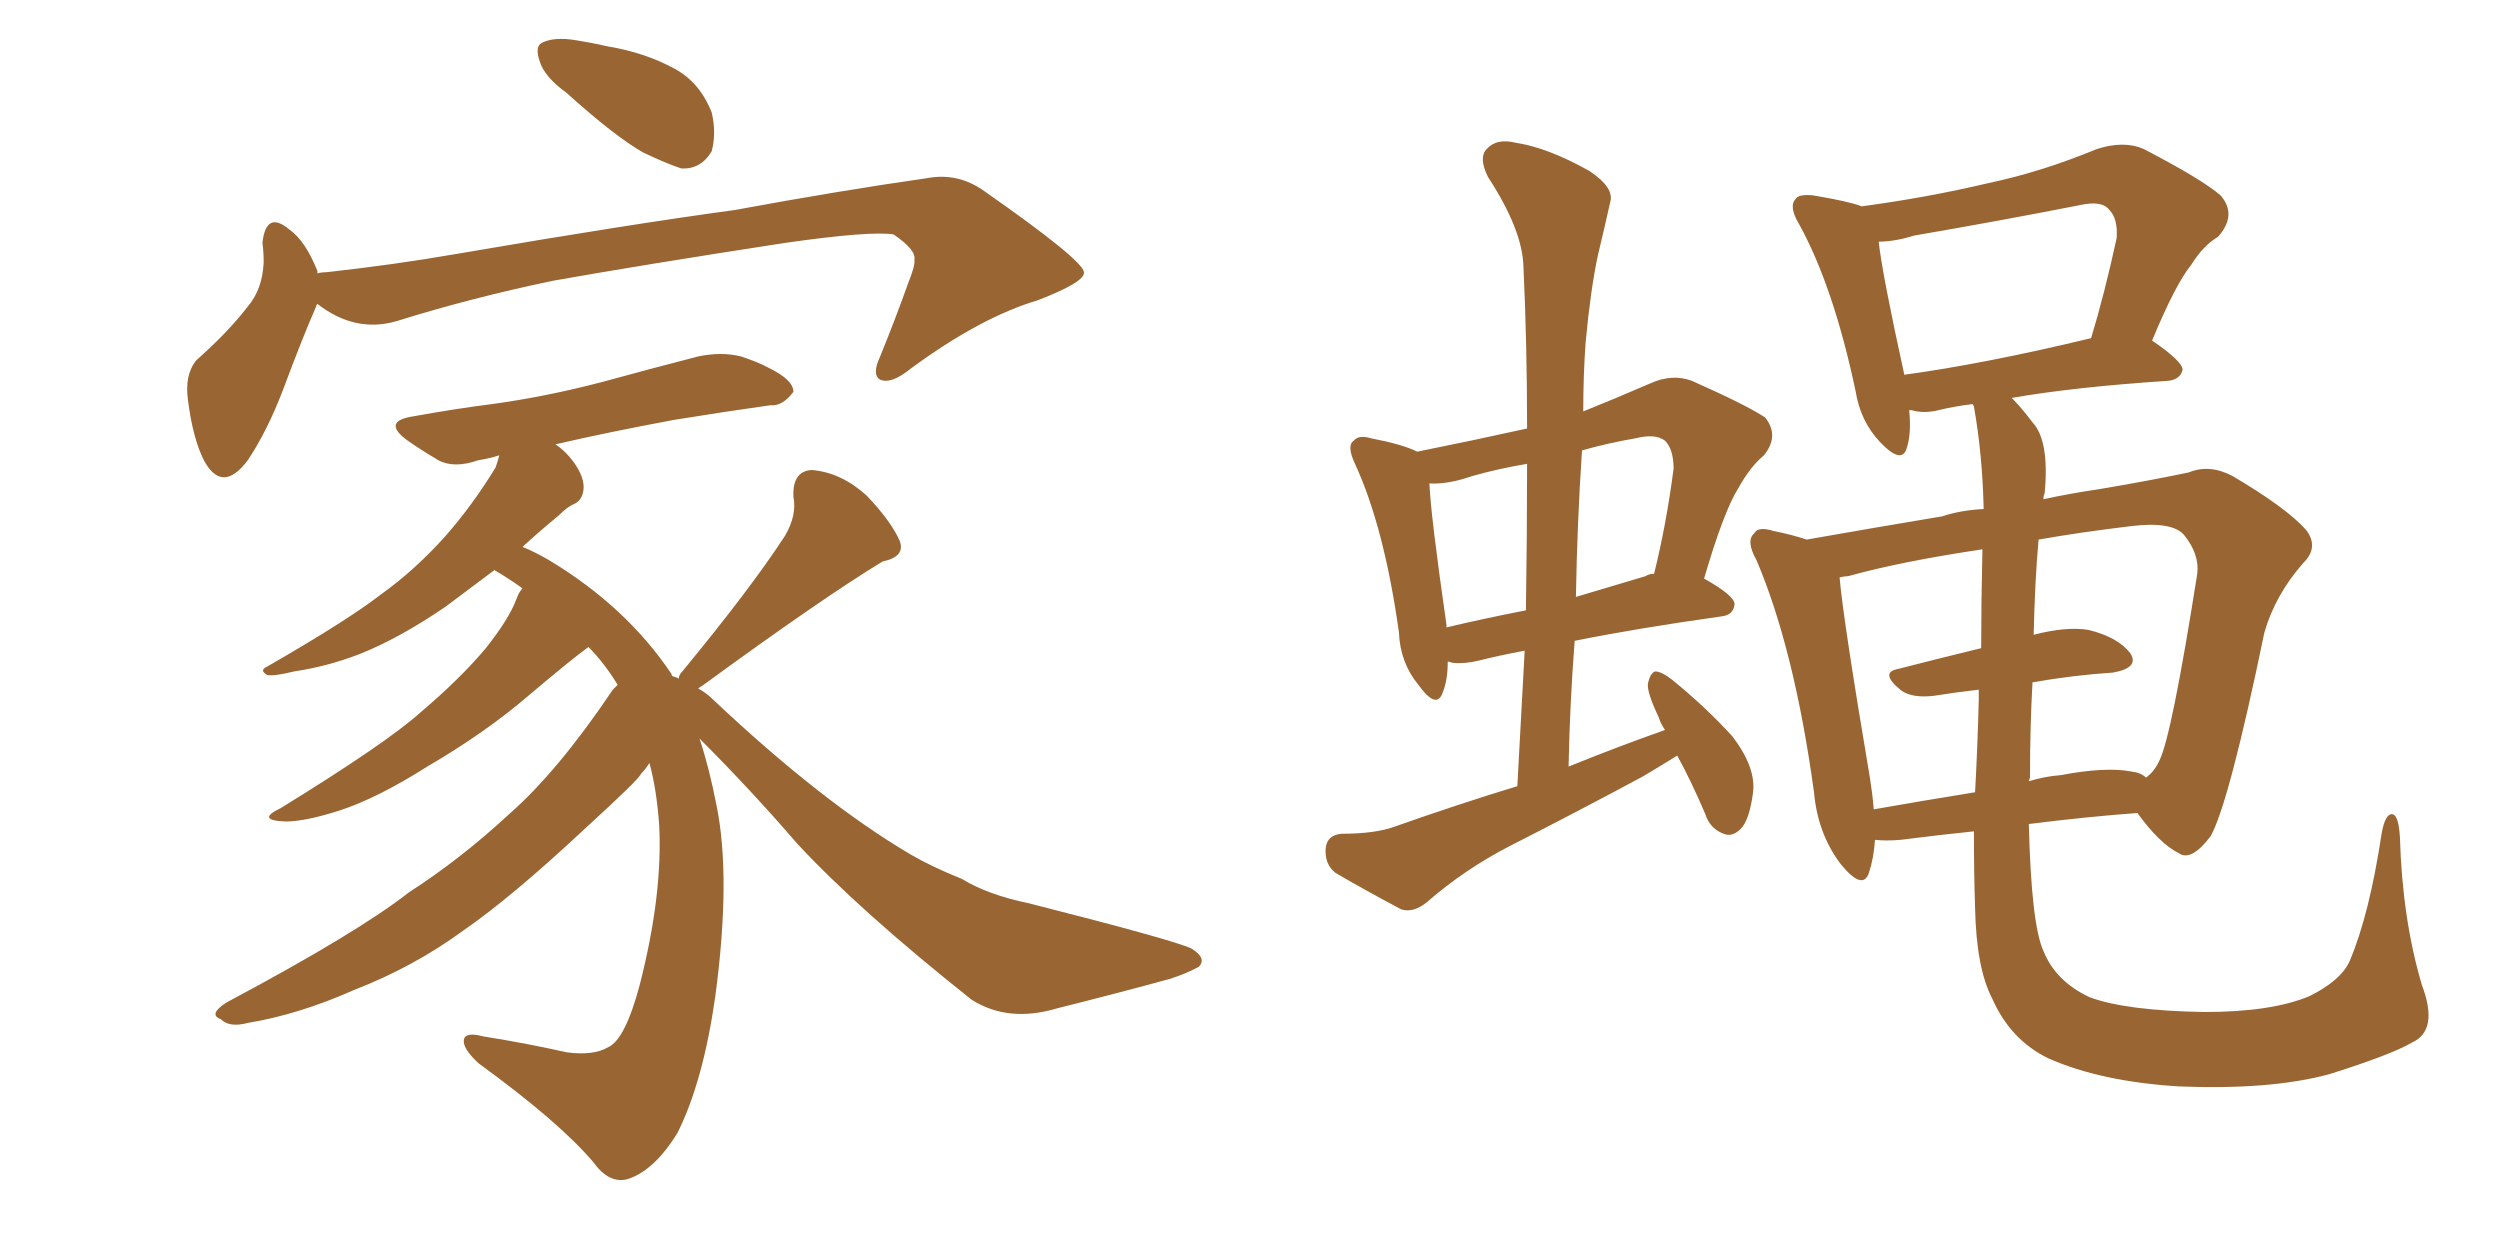 <svg xmlns="http://www.w3.org/2000/svg" xmlns:xlink="http://www.w3.org/1999/xlink" width="300" height="150"><path fill="#996633" padding="10" d="M67.97 11.13L67.97 11.13Q65.33 9.23 64.75 7.32L64.75 7.32Q64.16 5.57 65.04 5.13L65.04 5.13Q66.50 4.39 69.14 4.83L69.14 4.83Q71.04 5.13 72.95 5.57L72.95 5.57Q77.34 6.30 80.86 8.20L80.86 8.20Q83.94 9.81 85.40 13.48L85.40 13.48Q85.99 15.97 85.40 18.16L85.40 18.16Q84.08 20.36 81.74 20.21L81.74 20.21Q79.98 19.63 77.20 18.31L77.20 18.31Q73.83 16.41 67.97 11.13ZM38.09 36.47L38.09 36.47Q37.94 36.62 37.94 36.77L37.94 36.77Q36.33 40.43 33.98 46.73L33.98 46.73Q32.08 51.71 29.74 55.22L29.74 55.22Q26.66 59.33 24.46 55.22L24.46 55.22Q23.14 52.59 22.56 48.05L22.56 48.05Q22.12 44.97 23.58 43.21L23.58 43.21Q27.39 39.84 29.74 36.77L29.74 36.77Q31.49 34.72 31.64 31.49L31.64 31.49Q31.64 30.18 31.49 29.15L31.49 29.15Q31.93 25.20 34.72 27.54L34.72 27.54Q36.62 28.86 38.09 32.52L38.09 32.52Q38.09 32.67 38.09 32.81L38.09 32.81Q38.53 32.67 39.11 32.67L39.11 32.67Q47.17 31.79 54.79 30.47L54.79 30.47Q75.29 26.95 88.18 25.20L88.18 25.20Q100.93 22.85 111.18 21.39L111.18 21.39Q114.99 20.65 118.21 23.00L118.21 23.00Q129.93 31.20 130.08 32.67L130.08 32.67Q130.22 33.84 124.51 36.04L124.51 36.04Q117.63 38.09 109.28 44.24L109.28 44.24Q106.93 46.14 105.62 45.56L105.62 45.56Q104.59 44.97 105.62 42.77L105.62 42.77Q107.52 38.09 108.98 33.98L108.98 33.98Q109.86 31.79 109.72 31.20L109.72 31.20Q110.01 30.03 107.23 28.13L107.23 28.13Q104.44 27.69 94.19 29.15L94.19 29.15Q77.05 31.79 66.36 33.69L66.36 33.69Q56.54 35.74 47.61 38.53L47.61 38.53Q42.63 39.99 38.09 36.47ZM81.45 81.45L81.45 81.45L81.45 81.45Q81.45 81.01 81.88 80.57L81.88 80.57Q90.09 70.61 94.19 64.31L94.19 64.31Q95.65 61.82 95.21 59.62L95.21 59.62Q95.07 56.54 97.41 56.40L97.41 56.40Q100.93 56.69 104.00 59.47L104.00 59.47Q106.93 62.55 107.96 64.89L107.96 64.89Q108.69 66.80 105.91 67.38L105.91 67.38Q98.88 71.63 84.23 82.32L84.23 82.32Q83.94 82.47 83.79 82.62L83.79 82.62Q84.81 83.20 85.40 83.79L85.40 83.79Q98.58 96.24 109.28 102.54L109.28 102.54Q111.77 104.00 115.43 105.47L115.43 105.47Q118.51 107.37 123.49 108.40L123.49 108.40Q140.77 112.79 142.97 113.82L142.97 113.82Q144.87 114.99 143.85 116.02L143.85 116.02Q142.24 116.89 140.33 117.48L140.33 117.48Q134.47 119.09 126.86 121.00L126.86 121.00Q121.00 122.75 116.60 119.97L116.60 119.97Q103.13 109.28 95.65 101.22L95.65 101.22Q90.23 94.92 83.94 88.62L83.94 88.62Q85.11 92.14 85.99 96.68L85.99 96.68Q87.74 105.32 85.84 119.53L85.84 119.53Q84.38 129.79 81.30 135.94L81.30 135.94Q78.52 140.48 75.29 141.50L75.29 141.50Q73.10 142.09 71.19 139.45L71.19 139.45Q67.09 134.62 57.42 127.59L57.42 127.59Q55.52 125.83 55.66 124.80L55.66 124.80Q55.81 123.78 58.01 124.37L58.01 124.37Q63.43 125.24 67.97 126.27L67.97 126.27Q71.19 126.71 72.95 125.68L72.95 125.68Q75 124.80 76.76 118.21L76.76 118.21Q79.54 107.37 79.10 99.02L79.10 99.02Q78.81 94.78 77.93 91.55L77.93 91.55Q77.49 92.29 76.90 92.87L76.90 92.87Q76.90 93.31 70.17 99.46L70.17 99.46Q61.38 107.67 55.66 111.62L55.66 111.62Q49.66 116.02 42.48 118.80L42.48 118.80Q35.89 121.73 29.74 122.75L29.74 122.75Q27.54 123.34 26.51 122.31L26.51 122.31Q24.90 121.73 27.25 120.26L27.25 120.26Q42.92 111.91 49.07 107.08L49.07 107.08Q55.22 103.13 61.08 97.71L61.08 97.71Q66.94 92.58 73.54 82.76L73.54 82.76Q73.97 82.32 74.12 82.18L74.12 82.18Q72.51 79.54 70.61 77.64L70.61 77.64Q68.41 79.25 63.57 83.35L63.57 83.35Q58.30 87.89 51.27 91.99L51.27 91.99Q45.26 95.80 40.72 97.27L40.72 97.27Q36.62 98.58 34.28 98.58L34.28 98.58Q30.62 98.44 33.69 96.97L33.69 96.97Q46.29 89.21 50.39 85.55L50.39 85.55Q55.22 81.45 58.30 77.78L58.30 77.78Q61.08 74.27 61.96 71.92L61.96 71.92Q62.26 71.04 62.70 70.61L62.70 70.61Q61.08 69.43 59.33 68.41L59.33 68.41Q55.81 71.04 53.47 72.80L53.47 72.80Q47.90 76.61 43.07 78.52L43.07 78.52Q39.26 79.98 35.30 80.57L35.30 80.57Q32.96 81.15 32.08 81.01L32.08 81.01Q31.05 80.42 32.08 79.98L32.08 79.98Q41.75 74.41 45.70 71.34L45.70 71.34Q49.80 68.41 53.47 64.31L53.47 64.31Q56.69 60.64 59.47 56.10L59.47 56.10Q59.77 55.22 59.91 54.64L59.91 54.64Q58.45 55.08 57.42 55.22L57.42 55.22Q54.49 56.25 52.59 55.22L52.59 55.22Q50.39 53.91 48.93 52.88L48.93 52.88Q45.70 50.54 49.66 49.95L49.66 49.95Q54.49 49.07 59.03 48.49L59.03 48.49Q65.48 47.61 72.22 45.85L72.22 45.85Q78.08 44.24 83.79 42.77L83.79 42.77Q86.57 42.19 88.92 42.77L88.92 42.77Q91.11 43.51 92.14 44.09L92.14 44.09Q95.21 45.56 95.21 47.02L95.21 47.02Q93.90 48.78 92.43 48.63L92.43 48.63Q87.16 49.37 80.86 50.39L80.86 50.39Q72.95 51.86 66.65 53.32L66.65 53.32Q67.97 54.20 68.99 55.66L68.99 55.66Q70.17 57.42 70.02 58.74L70.02 58.74Q69.87 60.06 68.85 60.50L68.85 60.50Q68.12 60.79 67.09 61.82L67.09 61.82Q64.60 63.87 62.70 65.63L62.70 65.63Q64.16 66.21 65.92 67.24L65.92 67.24Q75.15 72.80 80.57 80.86L80.57 80.86Q80.57 81.01 80.71 81.15L80.71 81.15Q81.30 81.30 81.45 81.45ZM236.87 99.76L236.87 99.76Q232.62 100.20 228.08 100.78L228.08 100.78Q226.32 100.93 225 100.78L225 100.78Q224.85 102.98 224.27 104.74L224.27 104.74Q223.54 106.93 220.90 103.71L220.90 103.71Q218.12 100.05 217.68 95.07L217.68 95.07Q215.33 77.93 210.79 67.24L210.79 67.24Q209.47 64.89 210.50 64.01L210.50 64.01Q210.94 63.13 212.84 63.72L212.84 63.72Q215.04 64.16 216.80 64.75L216.80 64.75Q224.27 63.43 233.06 61.96L233.06 61.96Q235.25 61.23 238.04 61.08L238.04 61.08Q237.89 54.49 236.87 48.78L236.87 48.78Q236.72 48.49 236.72 48.49L236.72 48.49Q234.38 48.78 232.62 49.22L232.62 49.22Q230.86 49.66 229.39 49.22L229.39 49.22Q229.25 49.22 229.10 49.22L229.10 49.22Q229.39 52.00 228.81 53.76L228.81 53.76Q228.22 55.81 225.59 53.03L225.59 53.03Q223.24 50.54 222.66 46.88L222.66 46.88Q220.02 34.42 215.92 26.95L215.92 26.95Q214.60 24.76 215.48 23.88L215.48 23.88Q215.77 23.29 217.53 23.44L217.53 23.44Q221.92 24.17 223.39 24.76L223.39 24.76Q231.15 23.73 238.62 21.97L238.62 21.97Q244.92 20.65 251.66 17.87L251.66 17.87Q254.88 16.85 257.23 17.87L257.23 17.87Q264.26 21.53 266.46 23.44L266.46 23.44Q268.51 25.78 266.16 28.42L266.16 28.42Q264.40 29.44 262.94 31.79L262.94 31.79Q261.04 34.13 258.25 40.87L258.25 40.87Q261.91 43.36 261.91 44.38L261.91 44.38Q261.62 45.56 260.16 45.70L260.16 45.70Q248.88 46.44 241.41 47.75L241.41 47.75Q242.58 48.93 243.90 50.68L243.90 50.68Q245.95 52.88 245.36 59.18L245.36 59.18Q245.21 59.47 245.21 59.91L245.21 59.91Q248.58 59.18 251.66 58.74L251.66 58.74Q257.81 57.71 262.65 56.69L262.65 56.69Q265.14 55.66 267.92 57.13L267.92 57.13Q274.37 60.94 276.71 63.57L276.71 63.57Q278.32 65.63 276.42 67.53L276.42 67.53Q273.05 71.34 271.73 75.88L271.73 75.88L271.73 75.88Q267.48 96.39 265.28 100.34L265.28 100.34Q262.94 103.42 261.47 102.39L261.47 102.39Q259.13 101.22 256.49 97.56L256.49 97.56Q250.49 98.00 243.46 98.88L243.46 98.88Q243.75 110.89 245.21 114.11L245.21 114.11Q246.68 117.77 250.78 119.68L250.78 119.68Q255.18 121.29 264.55 121.44L264.55 121.44Q272.61 121.44 277.15 119.53L277.15 119.53Q280.96 117.63 281.98 115.28L281.98 115.28Q284.33 109.72 285.79 100.05L285.79 100.05Q286.23 97.56 287.11 97.71L287.11 97.71Q287.84 97.85 287.99 100.49L287.99 100.49Q288.28 110.30 290.63 118.21L290.63 118.21Q292.68 123.63 289.45 125.10L289.45 125.10Q286.96 126.56 279.49 128.91L279.49 128.91Q272.46 130.81 261.47 130.37L261.47 130.37Q252.10 129.79 245.80 127.00L245.80 127.00Q241.26 124.80 239.06 119.82L239.06 119.82Q237.16 116.16 237.01 108.98L237.01 108.98Q236.87 104.74 236.87 99.76ZM243.60 93.31L243.60 93.31Q243.46 93.60 243.46 93.75L243.46 93.75Q245.36 93.16 247.27 93.02L247.27 93.02Q252.69 91.99 255.76 92.58L255.76 92.58Q256.93 92.72 257.52 93.31L257.52 93.31Q258.54 92.58 259.13 91.26L259.13 91.26Q260.60 88.33 263.67 68.85L263.67 68.85Q263.96 66.50 262.06 64.16L262.06 64.16Q260.60 62.55 255.76 63.13L255.76 63.13Q249.61 63.87 244.63 64.75L244.63 64.75Q244.19 69.58 244.04 76.17L244.04 76.17Q248.00 75.15 250.63 75.59L250.63 75.59Q254.15 76.46 255.62 78.37L255.62 78.37Q256.79 80.13 253.56 80.71L253.56 80.71Q248.88 81.01 243.90 81.88L243.90 81.88Q243.60 87.16 243.60 93.31ZM237.74 77.78L237.74 77.78Q237.74 72.66 237.89 65.92L237.89 65.92Q228.08 67.38 221.78 69.14L221.78 69.14Q221.34 69.14 220.75 69.29L220.75 69.29Q221.19 74.41 224.41 93.46L224.41 93.46Q224.71 95.36 224.85 97.12L224.85 97.12Q230.71 96.09 237.01 95.07L237.01 95.07Q237.30 89.79 237.45 84.08L237.45 84.08Q237.45 83.35 237.45 82.76L237.45 82.76Q234.81 83.06 232.03 83.50L232.03 83.50Q229.54 83.79 228.22 82.91L228.22 82.91Q225.44 80.71 227.78 80.27L227.78 80.27Q232.32 79.10 237.74 77.78ZM228.52 44.97L228.52 44.97Q238.18 43.65 250.93 40.58L250.93 40.58Q252.54 35.30 254.00 28.56L254.00 28.56Q254.15 26.22 253.13 25.20L253.13 25.20Q252.25 24.02 249.61 24.61L249.61 24.61Q239.94 26.51 229.69 28.27L229.69 28.27Q227.34 29.00 225.44 29.00L225.44 29.00Q225.88 32.96 228.52 44.97ZM170.07 54.20L170.07 54.20Q176.66 52.88 183.25 51.42L183.25 51.42Q183.25 41.31 182.81 31.93L182.81 31.93Q182.67 27.54 178.56 21.24L178.56 21.24Q177.39 18.90 178.42 17.87L178.42 17.87Q179.59 16.55 181.93 17.14L181.93 17.14Q185.74 17.72 190.72 20.51L190.72 20.51Q193.80 22.56 193.21 24.32L193.21 24.32Q192.63 26.95 191.75 30.62L191.75 30.62Q190.87 34.72 190.28 41.02L190.28 41.02Q189.99 44.97 189.99 49.37L189.99 49.37Q193.65 47.90 198.05 46.00L198.05 46.00Q200.68 44.82 203.03 45.70L203.03 45.70Q209.62 48.63 211.82 50.10L211.82 50.10Q213.57 52.29 211.67 54.64L211.67 54.64Q210.06 55.96 208.59 58.59L208.59 58.59Q206.84 61.38 204.49 69.43L204.49 69.43Q208.15 71.48 208.15 72.51L208.15 72.51Q208.01 73.83 206.54 73.97L206.54 73.97Q196.14 75.44 188.96 76.90L188.96 76.90Q188.38 84.38 188.23 91.99L188.23 91.99Q194.38 89.50 199.80 87.60L199.80 87.60Q199.22 86.72 199.07 86.13L199.07 86.13Q197.61 83.06 197.75 82.03L197.75 82.03Q198.05 80.71 198.63 80.57L198.63 80.57Q199.37 80.57 200.68 81.59L200.68 81.59Q204.64 84.81 207.86 88.33L207.86 88.33Q210.79 92.14 210.35 95.21L210.35 95.21Q209.91 98.44 208.89 99.46L208.89 99.46Q207.86 100.49 206.84 100.05L206.84 100.05Q205.22 99.46 204.64 97.71L204.64 97.71Q203.03 93.90 201.27 90.67L201.27 90.67Q199.37 91.85 197.17 93.16L197.17 93.16Q189.26 97.41 181.20 101.51L181.20 101.51Q175.78 104.30 171.24 108.25L171.24 108.25Q169.63 109.57 168.16 109.13L168.16 109.13Q163.48 106.64 160.25 104.74L160.25 104.74Q158.94 103.71 159.08 101.81L159.08 101.81Q159.23 100.20 160.99 100.05L160.99 100.05Q165.09 100.05 167.43 99.17L167.43 99.17Q174.90 96.53 182.08 94.34L182.08 94.34Q182.52 85.99 182.96 78.08L182.96 78.08Q179.88 78.66 177.54 79.25L177.54 79.25Q175.78 79.69 174.32 79.54L174.32 79.54Q173.88 79.39 173.73 79.39L173.73 79.39Q173.73 81.59 173.14 83.06L173.14 83.06Q172.41 85.25 170.21 82.18L170.21 82.18Q168.02 79.54 167.87 75.88L167.87 75.88Q166.11 63.28 162.60 55.66L162.60 55.66Q161.57 53.47 162.45 52.88L162.45 52.88Q163.04 52.15 164.50 52.59L164.50 52.59Q168.31 53.32 170.07 54.20ZM173.58 75L173.58 75Q173.58 75.15 173.58 75.29L173.58 75.29Q177.83 74.27 183.11 73.24L183.11 73.24Q183.25 64.16 183.25 55.66L183.25 55.66Q179.74 56.25 176.66 57.13L176.66 57.13Q173.73 58.15 171.53 58.01L171.53 58.01Q171.68 61.82 173.58 75ZM189.84 54.05L189.84 54.05L189.84 54.05Q189.26 62.70 189.11 71.63L189.11 71.63Q193.07 70.46 197.46 69.14L197.46 69.14Q197.90 68.85 198.49 68.85L198.49 68.85Q199.95 62.99 200.83 56.25L200.83 56.25Q200.83 53.91 199.80 52.88L199.80 52.88Q198.63 52.00 196.29 52.59L196.29 52.59Q192.92 53.17 189.84 54.05Z"/></svg>